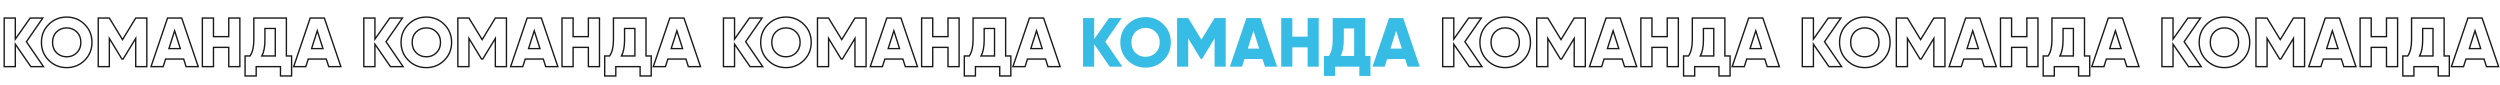 <?xml version="1.0" encoding="UTF-8"?> <svg xmlns="http://www.w3.org/2000/svg" width="3601" height="123" viewBox="0 0 3601 123" fill="none"> <path d="M2134.64 96V97H2136.54L2135.47 95.435L2134.64 96ZM2116.44 96L2115.62 96.569L2115.92 97H2116.44V96ZM2094.04 63.6L2094.86 63.031L2093.04 60.395V63.6H2094.04ZM2094.04 96V97H2095.04V96H2094.04ZM2078.04 96H2077.04V97H2078.04V96ZM2078.04 26V25H2077.04V26H2078.04ZM2094.04 26H2095.04V25H2094.04V26ZM2094.04 56.4H2093.04V59.558L2094.86 56.976L2094.04 56.4ZM2115.44 26V25H2114.92L2114.62 25.424L2115.44 26ZM2133.64 26L2134.46 26.569L2135.55 25H2133.64V26ZM2110.04 60.1L2109.22 59.531L2108.83 60.097L2109.22 60.665L2110.04 60.1ZM2134.64 95H2116.44V97H2134.64V95ZM2117.26 95.431L2094.86 63.031L2093.22 64.169L2115.62 96.569L2117.26 95.431ZM2093.04 63.6V96H2095.04V63.6H2093.04ZM2094.04 95H2078.04V97H2094.04V95ZM2079.04 96V26H2077.04V96H2079.04ZM2078.04 27H2094.04V25H2078.04V27ZM2093.04 26V56.4H2095.04V26H2093.04ZM2094.86 56.976L2116.26 26.576L2114.62 25.424L2093.22 55.824L2094.86 56.976ZM2115.44 27H2133.64V25H2115.44V27ZM2132.82 25.431L2109.22 59.531L2110.86 60.669L2134.46 26.569L2132.82 25.431ZM2109.22 60.665L2133.82 96.565L2135.47 95.435L2110.87 59.535L2109.22 60.665ZM2193.88 86.9L2193.18 86.189L2193.88 86.9ZM2142.28 86.9L2142.99 86.189L2142.28 86.9ZM2193.88 35.1L2193.18 35.81L2193.88 35.1ZM2153.48 76L2152.77 76.707L2152.78 76.713L2153.48 76ZM2182.58 76L2181.88 75.287L2181.87 75.293L2182.58 76ZM2182.58 46L2181.87 46.707L2181.88 46.713L2182.58 46ZM2153.48 46L2152.78 45.287L2152.77 45.293L2153.48 46ZM2193.18 86.189C2186.3 93 2177.96 96.4 2168.08 96.4V98.4C2178.47 98.4 2187.33 94.8 2194.59 87.61L2193.18 86.189ZM2168.08 96.4C2158.21 96.4 2149.86 93 2142.99 86.189L2141.58 87.61C2148.84 94.8 2157.69 98.4 2168.08 98.4V96.4ZM2142.99 86.189C2136.12 79.384 2132.68 71.009 2132.68 61H2130.68C2130.68 71.524 2134.31 80.416 2141.58 87.61L2142.99 86.189ZM2132.68 61C2132.68 50.991 2136.12 42.616 2142.99 35.81L2141.58 34.389C2134.31 41.584 2130.68 50.476 2130.68 61H2132.68ZM2142.99 35.81C2149.86 29 2158.21 25.6 2168.08 25.6V23.6C2157.69 23.6 2148.84 27.2 2141.58 34.389L2142.99 35.81ZM2168.08 25.6C2177.96 25.6 2186.3 29 2193.18 35.81L2194.59 34.389C2187.33 27.2 2178.47 23.6 2168.08 23.6V25.6ZM2193.18 35.81C2200.05 42.616 2203.48 50.991 2203.48 61H2205.48C2205.48 50.476 2201.85 41.584 2194.59 34.389L2193.18 35.81ZM2203.48 61C2203.48 71.009 2200.05 79.384 2193.18 86.189L2194.59 87.61C2201.85 80.416 2205.48 71.524 2205.48 61H2203.48ZM2152.78 76.713C2156.91 80.774 2162.03 82.8 2168.08 82.8V80.8C2162.53 80.8 2157.92 78.959 2154.18 75.287L2152.78 76.713ZM2168.08 82.8C2174.13 82.8 2179.22 80.774 2183.29 76.707L2181.87 75.293C2178.21 78.96 2173.63 80.8 2168.08 80.8V82.8ZM2183.28 76.713C2187.43 72.636 2189.48 67.368 2189.48 61H2187.48C2187.48 66.898 2185.6 71.63 2181.88 75.287L2183.28 76.713ZM2189.48 61C2189.48 54.632 2187.43 49.364 2183.28 45.287L2181.88 46.713C2185.6 50.37 2187.48 55.102 2187.48 61H2189.48ZM2183.29 45.293C2179.22 41.226 2174.13 39.2 2168.08 39.2V41.2C2173.63 41.2 2178.21 43.04 2181.87 46.707L2183.29 45.293ZM2168.08 39.2C2162.03 39.2 2156.91 41.226 2152.78 45.287L2154.18 46.713C2157.92 43.041 2162.53 41.2 2168.08 41.2V39.2ZM2152.77 45.293C2148.7 49.371 2146.68 54.637 2146.68 61H2148.68C2148.68 55.097 2150.53 50.363 2154.19 46.707L2152.77 45.293ZM2146.68 61C2146.68 67.363 2148.7 72.629 2152.77 76.707L2154.19 75.293C2150.53 71.637 2148.68 66.903 2148.68 61H2146.68ZM2283.49 26H2284.49V25H2283.49V26ZM2283.49 96V97H2284.49V96H2283.49ZM2267.49 96H2266.49V97H2267.49V96ZM2267.49 55.3H2268.49V51.737L2266.64 54.78L2267.49 55.3ZM2249.39 85V86H2249.95L2250.24 85.52L2249.39 85ZM2247.59 85L2246.74 85.52L2247.03 86H2247.59V85ZM2229.49 55.3L2230.34 54.78L2228.49 51.737V55.3H2229.49ZM2229.49 96V97H2230.49V96H2229.49ZM2213.49 96H2212.49V97H2213.49V96ZM2213.49 26V25H2212.49V26H2213.49ZM2229.49 26L2230.34 25.479L2230.05 25H2229.49V26ZM2248.49 57.1L2247.64 57.621L2248.49 59.018L2249.34 57.621L2248.49 57.1ZM2267.49 26V25H2266.93L2266.64 25.479L2267.49 26ZM2282.49 26V96H2284.49V26H2282.49ZM2283.49 95H2267.49V97H2283.49V95ZM2268.49 96V55.3H2266.49V96H2268.49ZM2266.64 54.78L2248.54 84.48L2250.24 85.52L2268.34 55.82L2266.64 54.78ZM2249.39 84H2247.59V86H2249.39V84ZM2248.44 84.48L2230.34 54.78L2228.64 55.82L2246.74 85.52L2248.44 84.48ZM2228.49 55.3V96H2230.49V55.3H2228.49ZM2229.49 95H2213.49V97H2229.49V95ZM2214.49 96V26H2212.49V96H2214.49ZM2213.49 27H2229.49V25H2213.49V27ZM2228.64 26.521L2247.64 57.621L2249.34 56.579L2230.34 25.479L2228.64 26.521ZM2249.34 57.621L2268.34 26.521L2266.64 25.479L2247.64 56.579L2249.34 57.621ZM2267.49 27H2283.49V25H2267.49V27ZM2340.02 96L2339.07 96.303L2339.29 97H2340.02V96ZM2336.52 85L2337.47 84.697L2337.25 84H2336.52V85ZM2310.52 85V84H2309.79L2309.57 84.697L2310.52 85ZM2307.02 96V97H2307.75L2307.97 96.303L2307.02 96ZM2289.52 96L2288.57 95.678L2288.13 97H2289.52V96ZM2313.32 26V25H2312.61L2312.37 25.678L2313.32 26ZM2333.72 26L2334.67 25.678L2334.44 25H2333.72V26ZM2357.52 96V97H2358.92L2358.47 95.678L2357.52 96ZM2315.32 70L2314.37 69.696L2313.95 71H2315.32V70ZM2331.72 70V71H2333.09L2332.67 69.696L2331.72 70ZM2323.52 44.3L2324.47 43.996L2323.52 41.01L2322.57 43.996L2323.52 44.3ZM2340.97 95.697L2337.47 84.697L2335.57 85.303L2339.07 96.303L2340.97 95.697ZM2336.52 84H2310.52V86H2336.52V84ZM2309.57 84.697L2306.07 95.697L2307.97 96.303L2311.47 85.303L2309.57 84.697ZM2307.02 95H2289.52V97H2307.02V95ZM2290.47 96.322L2314.27 26.322L2312.37 25.678L2288.57 95.678L2290.47 96.322ZM2313.32 27H2333.72V25H2313.32V27ZM2332.77 26.322L2356.57 96.322L2358.47 95.678L2334.67 25.678L2332.77 26.322ZM2357.52 95H2340.02V97H2357.52V95ZM2315.32 71H2331.72V69H2315.32V71ZM2332.67 69.696L2324.47 43.996L2322.57 44.604L2330.77 70.304L2332.67 69.696ZM2322.57 43.996L2314.37 69.696L2316.27 70.304L2324.47 44.604L2322.57 43.996ZM2401.49 26V25H2400.49V26H2401.49ZM2417.49 26H2418.49V25H2417.49V26ZM2417.49 96V97H2418.49V96H2417.49ZM2401.49 96H2400.49V97H2401.49V96ZM2401.49 68.2H2402.49V67.2H2401.49V68.2ZM2379.49 68.2V67.2H2378.49V68.2H2379.49ZM2379.49 96V97H2380.49V96H2379.49ZM2363.49 96H2362.49V97H2363.49V96ZM2363.49 26V25H2362.49V26H2363.49ZM2379.49 26H2380.49V25H2379.49V26ZM2379.49 52.8H2378.49V53.8H2379.49V52.8ZM2401.49 52.8V53.8H2402.49V52.8H2401.49ZM2401.49 27H2417.49V25H2401.49V27ZM2416.49 26V96H2418.49V26H2416.49ZM2417.49 95H2401.49V97H2417.49V95ZM2402.49 96V68.2H2400.49V96H2402.49ZM2401.49 67.2H2379.49V69.2H2401.49V67.2ZM2378.49 68.2V96H2380.49V68.2H2378.49ZM2379.49 95H2363.49V97H2379.49V95ZM2364.49 96V26H2362.49V96H2364.49ZM2363.49 27H2379.49V25H2363.49V27ZM2378.49 26V52.8H2380.49V26H2378.49ZM2379.49 53.8H2401.49V51.8H2379.49V53.8ZM2402.49 52.8V26H2400.49V52.8H2402.49ZM2484.51 80.6H2483.51V81.6H2484.51V80.6ZM2492.01 80.6H2493.01V79.6H2492.01V80.6ZM2492.01 109.4V110.4H2493.01V109.4H2492.01ZM2476.01 109.4H2475.01V110.4H2476.01V109.4ZM2476.01 96H2477.01V95H2476.01V96ZM2441.01 96V95H2440.01V96H2441.01ZM2441.01 109.4V110.4H2442.01V109.4H2441.01ZM2425.01 109.4H2424.01V110.4H2425.01V109.4ZM2425.01 80.6V79.6H2424.01V80.6H2425.01ZM2432.11 80.6V81.6H2432.63L2432.93 81.171L2432.11 80.6ZM2437.61 26V25H2436.61V26H2437.61ZM2484.51 26H2485.51V25H2484.51V26ZM2449.11 80.6L2448.23 80.114L2447.41 81.6H2449.11V80.6ZM2468.51 80.6V81.6H2469.51V80.6H2468.51ZM2468.51 41H2469.51V40H2468.51V41ZM2453.61 41V40H2452.61V41H2453.61ZM2484.51 81.6H2492.01V79.6H2484.51V81.6ZM2491.01 80.6V109.4H2493.01V80.6H2491.01ZM2492.01 108.4H2476.01V110.4H2492.01V108.4ZM2477.01 109.4V96H2475.01V109.4H2477.01ZM2476.01 95H2441.01V97H2476.01V95ZM2440.01 96V109.4H2442.01V96H2440.01ZM2441.01 108.4H2425.01V110.4H2441.01V108.4ZM2426.01 109.4V80.6H2424.01V109.4H2426.01ZM2425.01 81.6H2432.11V79.6H2425.01V81.6ZM2432.93 81.171C2436.76 75.665 2438.61 67.693 2438.61 57.4H2436.61C2436.61 67.507 2434.78 75.002 2431.29 80.029L2432.93 81.171ZM2438.61 57.4V26H2436.61V57.4H2438.61ZM2437.61 27H2484.51V25H2437.61V27ZM2483.51 26V80.6H2485.51V26H2483.51ZM2449.11 81.6H2468.51V79.6H2449.11V81.6ZM2469.51 80.6V41H2467.51V80.6H2469.51ZM2468.51 40H2453.61V42H2468.51V40ZM2452.61 41V57.6H2454.61V41H2452.61ZM2452.61 57.6C2452.61 67.456 2451.11 74.927 2448.23 80.114L2449.98 81.086C2453.1 75.473 2454.61 67.611 2454.61 57.6H2452.61ZM2545.49 96L2544.54 96.303L2544.76 97H2545.49V96ZM2541.99 85L2542.94 84.697L2542.72 84H2541.99V85ZM2515.99 85V84H2515.26L2515.04 84.697L2515.99 85ZM2512.49 96V97H2513.22L2513.44 96.303L2512.49 96ZM2494.99 96L2494.04 95.678L2493.59 97H2494.99V96ZM2518.79 26V25H2518.07L2517.84 25.678L2518.79 26ZM2539.19 26L2540.14 25.678L2539.91 25H2539.19V26ZM2562.99 96V97H2564.39L2563.94 95.678L2562.99 96ZM2520.79 70L2519.84 69.696L2519.42 71H2520.79V70ZM2537.19 70V71H2538.56L2538.14 69.696L2537.19 70ZM2528.99 44.3L2529.94 43.996L2528.99 41.01L2528.04 43.996L2528.99 44.3ZM2546.44 95.697L2542.94 84.697L2541.04 85.303L2544.54 96.303L2546.44 95.697ZM2541.99 84H2515.99V86H2541.99V84ZM2515.04 84.697L2511.54 95.697L2513.44 96.303L2516.94 85.303L2515.04 84.697ZM2512.49 95H2494.99V97H2512.49V95ZM2495.94 96.322L2519.74 26.322L2517.84 25.678L2494.04 95.678L2495.94 96.322ZM2518.79 27H2539.19V25H2518.79V27ZM2538.24 26.322L2562.04 96.322L2563.94 95.678L2540.14 25.678L2538.24 26.322ZM2562.99 95H2545.49V97H2562.99V95ZM2520.79 71H2537.19V69H2520.79V71ZM2538.14 69.696L2529.94 43.996L2528.04 44.604L2536.24 70.304L2538.14 69.696ZM2528.04 43.996L2519.84 69.696L2521.74 70.304L2529.94 44.604L2528.04 43.996Z" fill="#191919"></path> <path d="M2652.64 96V97H2654.54L2653.47 95.435L2652.64 96ZM2634.44 96L2633.62 96.569L2633.92 97H2634.44V96ZM2612.04 63.6L2612.86 63.031L2611.04 60.395V63.6H2612.04ZM2612.04 96V97H2613.04V96H2612.04ZM2596.04 96H2595.04V97H2596.04V96ZM2596.04 26V25H2595.04V26H2596.04ZM2612.04 26H2613.04V25H2612.04V26ZM2612.04 56.4H2611.04V59.558L2612.86 56.976L2612.04 56.4ZM2633.44 26V25H2632.92L2632.62 25.424L2633.44 26ZM2651.64 26L2652.46 26.569L2653.55 25H2651.64V26ZM2628.04 60.1L2627.22 59.531L2626.83 60.097L2627.22 60.665L2628.04 60.1ZM2652.64 95H2634.44V97H2652.64V95ZM2635.26 95.431L2612.86 63.031L2611.22 64.169L2633.62 96.569L2635.26 95.431ZM2611.04 63.6V96H2613.04V63.6H2611.04ZM2612.04 95H2596.04V97H2612.04V95ZM2597.04 96V26H2595.04V96H2597.04ZM2596.04 27H2612.04V25H2596.04V27ZM2611.04 26V56.4H2613.04V26H2611.04ZM2612.86 56.976L2634.26 26.576L2632.62 25.424L2611.22 55.824L2612.86 56.976ZM2633.44 27H2651.64V25H2633.44V27ZM2650.82 25.431L2627.22 59.531L2628.86 60.669L2652.46 26.569L2650.82 25.431ZM2627.22 60.665L2651.82 96.565L2653.47 95.435L2628.87 59.535L2627.22 60.665ZM2711.88 86.9L2711.18 86.189L2711.88 86.9ZM2660.28 86.9L2660.99 86.189L2660.28 86.9ZM2711.88 35.1L2711.18 35.81L2711.88 35.1ZM2671.48 76L2670.77 76.707L2670.78 76.713L2671.48 76ZM2700.58 76L2699.88 75.287L2699.87 75.293L2700.58 76ZM2700.58 46L2699.87 46.707L2699.88 46.713L2700.58 46ZM2671.48 46L2670.78 45.287L2670.77 45.293L2671.48 46ZM2711.18 86.189C2704.3 93 2695.96 96.4 2686.08 96.4V98.4C2696.47 98.4 2705.33 94.8 2712.59 87.61L2711.18 86.189ZM2686.08 96.4C2676.21 96.4 2667.86 93 2660.99 86.189L2659.58 87.61C2666.84 94.8 2675.69 98.4 2686.08 98.4V96.4ZM2660.99 86.189C2654.12 79.384 2650.68 71.009 2650.68 61H2648.68C2648.68 71.524 2652.31 80.416 2659.58 87.61L2660.99 86.189ZM2650.68 61C2650.68 50.991 2654.12 42.616 2660.99 35.81L2659.58 34.389C2652.31 41.584 2648.68 50.476 2648.68 61H2650.68ZM2660.99 35.81C2667.86 29 2676.21 25.6 2686.08 25.6V23.6C2675.69 23.6 2666.84 27.2 2659.58 34.389L2660.99 35.81ZM2686.08 25.6C2695.96 25.6 2704.3 29 2711.18 35.81L2712.59 34.389C2705.33 27.2 2696.47 23.6 2686.08 23.6V25.6ZM2711.18 35.81C2718.05 42.616 2721.48 50.991 2721.48 61H2723.48C2723.48 50.476 2719.85 41.584 2712.59 34.389L2711.18 35.81ZM2721.48 61C2721.48 71.009 2718.05 79.384 2711.18 86.189L2712.59 87.61C2719.85 80.416 2723.48 71.524 2723.48 61H2721.48ZM2670.78 76.713C2674.91 80.774 2680.03 82.8 2686.08 82.8V80.8C2680.53 80.8 2675.92 78.959 2672.18 75.287L2670.78 76.713ZM2686.08 82.8C2692.13 82.8 2697.22 80.774 2701.29 76.707L2699.87 75.293C2696.21 78.96 2691.63 80.8 2686.08 80.8V82.8ZM2701.28 76.713C2705.43 72.636 2707.48 67.368 2707.48 61H2705.48C2705.48 66.898 2703.6 71.63 2699.88 75.287L2701.28 76.713ZM2707.48 61C2707.48 54.632 2705.43 49.364 2701.28 45.287L2699.88 46.713C2703.6 50.37 2705.48 55.102 2705.48 61H2707.48ZM2701.29 45.293C2697.22 41.226 2692.13 39.2 2686.08 39.2V41.2C2691.63 41.2 2696.21 43.04 2699.87 46.707L2701.29 45.293ZM2686.08 39.2C2680.03 39.2 2674.91 41.226 2670.78 45.287L2672.18 46.713C2675.92 43.041 2680.53 41.2 2686.08 41.2V39.2ZM2670.77 45.293C2666.7 49.371 2664.68 54.637 2664.68 61H2666.68C2666.68 55.097 2668.53 50.363 2672.19 46.707L2670.77 45.293ZM2664.68 61C2664.68 67.363 2666.7 72.629 2670.77 76.707L2672.19 75.293C2668.53 71.637 2666.68 66.903 2666.68 61H2664.68ZM2801.49 26H2802.49V25H2801.49V26ZM2801.49 96V97H2802.49V96H2801.49ZM2785.49 96H2784.49V97H2785.49V96ZM2785.49 55.3H2786.49V51.737L2784.64 54.78L2785.49 55.3ZM2767.39 85V86H2767.95L2768.24 85.52L2767.39 85ZM2765.59 85L2764.74 85.52L2765.03 86H2765.59V85ZM2747.49 55.3L2748.34 54.78L2746.49 51.737V55.3H2747.49ZM2747.49 96V97H2748.49V96H2747.49ZM2731.49 96H2730.49V97H2731.49V96ZM2731.49 26V25H2730.49V26H2731.49ZM2747.49 26L2748.34 25.479L2748.05 25H2747.49V26ZM2766.49 57.1L2765.64 57.621L2766.49 59.018L2767.34 57.621L2766.49 57.1ZM2785.49 26V25H2784.93L2784.64 25.479L2785.49 26ZM2800.49 26V96H2802.49V26H2800.49ZM2801.49 95H2785.49V97H2801.49V95ZM2786.49 96V55.3H2784.49V96H2786.49ZM2784.64 54.78L2766.54 84.48L2768.24 85.52L2786.34 55.82L2784.64 54.78ZM2767.39 84H2765.59V86H2767.39V84ZM2766.44 84.48L2748.34 54.78L2746.64 55.82L2764.74 85.52L2766.44 84.48ZM2746.49 55.3V96H2748.49V55.3H2746.49ZM2747.49 95H2731.49V97H2747.49V95ZM2732.49 96V26H2730.49V96H2732.49ZM2731.49 27H2747.49V25H2731.49V27ZM2746.64 26.521L2765.64 57.621L2767.34 56.579L2748.34 25.479L2746.64 26.521ZM2767.34 57.621L2786.34 26.521L2784.64 25.479L2765.64 56.579L2767.34 57.621ZM2785.49 27H2801.49V25H2785.49V27ZM2858.02 96L2857.07 96.303L2857.29 97H2858.02V96ZM2854.52 85L2855.47 84.697L2855.25 84H2854.52V85ZM2828.52 85V84H2827.79L2827.57 84.697L2828.52 85ZM2825.02 96V97H2825.75L2825.97 96.303L2825.02 96ZM2807.52 96L2806.57 95.678L2806.13 97H2807.52V96ZM2831.32 26V25H2830.61L2830.37 25.678L2831.32 26ZM2851.72 26L2852.67 25.678L2852.44 25H2851.72V26ZM2875.52 96V97H2876.92L2876.47 95.678L2875.52 96ZM2833.32 70L2832.37 69.696L2831.95 71H2833.32V70ZM2849.72 70V71H2851.09L2850.67 69.696L2849.72 70ZM2841.52 44.3L2842.47 43.996L2841.52 41.01L2840.57 43.996L2841.52 44.3ZM2858.97 95.697L2855.47 84.697L2853.57 85.303L2857.07 96.303L2858.97 95.697ZM2854.52 84H2828.52V86H2854.52V84ZM2827.57 84.697L2824.07 95.697L2825.97 96.303L2829.47 85.303L2827.57 84.697ZM2825.02 95H2807.52V97H2825.02V95ZM2808.47 96.322L2832.27 26.322L2830.37 25.678L2806.57 95.678L2808.47 96.322ZM2831.32 27H2851.72V25H2831.32V27ZM2850.77 26.322L2874.57 96.322L2876.47 95.678L2852.67 25.678L2850.77 26.322ZM2875.52 95H2858.02V97H2875.52V95ZM2833.32 71H2849.72V69H2833.32V71ZM2850.67 69.696L2842.47 43.996L2840.57 44.604L2848.77 70.304L2850.67 69.696ZM2840.57 43.996L2832.37 69.696L2834.27 70.304L2842.47 44.604L2840.57 43.996ZM2919.49 26V25H2918.49V26H2919.49ZM2935.49 26H2936.49V25H2935.49V26ZM2935.49 96V97H2936.49V96H2935.49ZM2919.49 96H2918.49V97H2919.49V96ZM2919.49 68.2H2920.49V67.2H2919.49V68.2ZM2897.49 68.2V67.2H2896.49V68.2H2897.49ZM2897.49 96V97H2898.49V96H2897.49ZM2881.49 96H2880.49V97H2881.49V96ZM2881.49 26V25H2880.49V26H2881.49ZM2897.49 26H2898.49V25H2897.49V26ZM2897.49 52.8H2896.49V53.8H2897.49V52.8ZM2919.49 52.8V53.8H2920.49V52.8H2919.49ZM2919.49 27H2935.49V25H2919.49V27ZM2934.49 26V96H2936.49V26H2934.49ZM2935.49 95H2919.49V97H2935.49V95ZM2920.49 96V68.2H2918.49V96H2920.49ZM2919.49 67.2H2897.49V69.2H2919.49V67.2ZM2896.49 68.2V96H2898.49V68.2H2896.49ZM2897.49 95H2881.49V97H2897.49V95ZM2882.49 96V26H2880.49V96H2882.49ZM2881.49 27H2897.49V25H2881.49V27ZM2896.49 26V52.8H2898.49V26H2896.49ZM2897.49 53.8H2919.49V51.8H2897.49V53.8ZM2920.49 52.8V26H2918.49V52.8H2920.49ZM3002.51 80.6H3001.51V81.6H3002.51V80.6ZM3010.01 80.6H3011.01V79.6H3010.01V80.6ZM3010.01 109.4V110.4H3011.01V109.4H3010.01ZM2994.01 109.4H2993.01V110.4H2994.01V109.4ZM2994.01 96H2995.01V95H2994.01V96ZM2959.01 96V95H2958.01V96H2959.01ZM2959.01 109.4V110.4H2960.01V109.4H2959.01ZM2943.01 109.4H2942.01V110.4H2943.01V109.4ZM2943.01 80.6V79.6H2942.01V80.6H2943.01ZM2950.11 80.6V81.6H2950.63L2950.93 81.171L2950.11 80.6ZM2955.61 26V25H2954.61V26H2955.61ZM3002.51 26H3003.51V25H3002.51V26ZM2967.11 80.6L2966.23 80.114L2965.41 81.6H2967.11V80.6ZM2986.51 80.6V81.6H2987.51V80.6H2986.51ZM2986.51 41H2987.51V40H2986.51V41ZM2971.61 41V40H2970.61V41H2971.61ZM3002.51 81.6H3010.01V79.6H3002.51V81.6ZM3009.01 80.6V109.4H3011.01V80.6H3009.01ZM3010.01 108.4H2994.01V110.4H3010.01V108.4ZM2995.01 109.4V96H2993.01V109.4H2995.01ZM2994.01 95H2959.01V97H2994.01V95ZM2958.01 96V109.4H2960.01V96H2958.01ZM2959.01 108.4H2943.01V110.4H2959.01V108.4ZM2944.01 109.4V80.6H2942.01V109.4H2944.01ZM2943.01 81.6H2950.11V79.6H2943.01V81.6ZM2950.93 81.171C2954.76 75.665 2956.61 67.693 2956.61 57.4H2954.61C2954.61 67.507 2952.78 75.002 2949.29 80.029L2950.93 81.171ZM2956.61 57.4V26H2954.61V57.4H2956.61ZM2955.61 27H3002.51V25H2955.61V27ZM3001.51 26V80.6H3003.51V26H3001.51ZM2967.11 81.6H2986.51V79.6H2967.11V81.6ZM2987.51 80.6V41H2985.51V80.6H2987.51ZM2986.51 40H2971.61V42H2986.51V40ZM2970.61 41V57.6H2972.61V41H2970.61ZM2970.61 57.6C2970.61 67.456 2969.11 74.927 2966.23 80.114L2967.98 81.086C2971.1 75.473 2972.61 67.611 2972.61 57.6H2970.61ZM3063.49 96L3062.54 96.303L3062.76 97H3063.49V96ZM3059.99 85L3060.94 84.697L3060.72 84H3059.99V85ZM3033.99 85V84H3033.26L3033.04 84.697L3033.99 85ZM3030.49 96V97H3031.22L3031.44 96.303L3030.49 96ZM3012.99 96L3012.04 95.678L3011.59 97H3012.99V96ZM3036.79 26V25H3036.07L3035.84 25.678L3036.79 26ZM3057.19 26L3058.14 25.678L3057.91 25H3057.19V26ZM3080.99 96V97H3082.39L3081.94 95.678L3080.99 96ZM3038.79 70L3037.84 69.696L3037.42 71H3038.79V70ZM3055.19 70V71H3056.56L3056.14 69.696L3055.19 70ZM3046.99 44.3L3047.94 43.996L3046.99 41.01L3046.04 43.996L3046.99 44.3ZM3064.44 95.697L3060.94 84.697L3059.04 85.303L3062.54 96.303L3064.44 95.697ZM3059.99 84H3033.99V86H3059.99V84ZM3033.04 84.697L3029.54 95.697L3031.44 96.303L3034.94 85.303L3033.04 84.697ZM3030.49 95H3012.99V97H3030.49V95ZM3013.94 96.322L3037.74 26.322L3035.84 25.678L3012.04 95.678L3013.94 96.322ZM3036.79 27H3057.19V25H3036.79V27ZM3056.24 26.322L3080.04 96.322L3081.94 95.678L3058.14 25.678L3056.24 26.322ZM3080.99 95H3063.49V97H3080.99V95ZM3038.79 71H3055.19V69H3038.79V71ZM3056.14 69.696L3047.94 43.996L3046.04 44.604L3054.24 70.304L3056.14 69.696ZM3046.04 43.996L3037.84 69.696L3039.74 70.304L3047.94 44.604L3046.04 43.996Z" fill="#191919"></path> <path d="M3170.64 96V97H3172.54L3171.47 95.435L3170.64 96ZM3152.44 96L3151.62 96.569L3151.92 97H3152.44V96ZM3130.04 63.6L3130.86 63.031L3129.04 60.395V63.6H3130.04ZM3130.04 96V97H3131.04V96H3130.04ZM3114.04 96H3113.04V97H3114.04V96ZM3114.04 26V25H3113.04V26H3114.04ZM3130.04 26H3131.04V25H3130.04V26ZM3130.04 56.4H3129.04V59.558L3130.86 56.976L3130.04 56.4ZM3151.44 26V25H3150.92L3150.62 25.424L3151.44 26ZM3169.64 26L3170.46 26.569L3171.55 25H3169.64V26ZM3146.04 60.1L3145.22 59.531L3144.83 60.097L3145.22 60.665L3146.04 60.1ZM3170.64 95H3152.44V97H3170.64V95ZM3153.26 95.431L3130.86 63.031L3129.22 64.169L3151.62 96.569L3153.26 95.431ZM3129.04 63.6V96H3131.04V63.6H3129.04ZM3130.04 95H3114.04V97H3130.04V95ZM3115.04 96V26H3113.04V96H3115.04ZM3114.04 27H3130.04V25H3114.04V27ZM3129.04 26V56.4H3131.04V26H3129.04ZM3130.86 56.976L3152.26 26.576L3150.62 25.424L3129.22 55.824L3130.86 56.976ZM3151.44 27H3169.64V25H3151.44V27ZM3168.82 25.431L3145.22 59.531L3146.86 60.669L3170.46 26.569L3168.82 25.431ZM3145.22 60.665L3169.82 96.565L3171.47 95.435L3146.87 59.535L3145.22 60.665ZM3229.88 86.9L3229.18 86.189L3229.88 86.9ZM3178.28 86.9L3178.99 86.189L3178.28 86.9ZM3229.88 35.1L3229.18 35.81L3229.88 35.1ZM3189.48 76L3188.77 76.707L3188.78 76.713L3189.48 76ZM3218.58 76L3217.88 75.287L3217.87 75.293L3218.58 76ZM3218.58 46L3217.87 46.707L3217.88 46.713L3218.58 46ZM3189.48 46L3188.78 45.287L3188.77 45.293L3189.48 46ZM3229.18 86.189C3222.3 93 3213.96 96.4 3204.08 96.4V98.4C3214.47 98.4 3223.33 94.8 3230.59 87.61L3229.18 86.189ZM3204.08 96.4C3194.21 96.4 3185.86 93 3178.99 86.189L3177.58 87.61C3184.84 94.8 3193.69 98.4 3204.08 98.4V96.4ZM3178.99 86.189C3172.12 79.384 3168.68 71.009 3168.68 61H3166.68C3166.68 71.524 3170.31 80.416 3177.58 87.61L3178.99 86.189ZM3168.68 61C3168.68 50.991 3172.12 42.616 3178.99 35.81L3177.58 34.389C3170.31 41.584 3166.68 50.476 3166.68 61H3168.68ZM3178.99 35.81C3185.86 29 3194.21 25.6 3204.08 25.6V23.6C3193.69 23.6 3184.84 27.2 3177.58 34.389L3178.99 35.81ZM3204.08 25.6C3213.96 25.6 3222.3 29 3229.18 35.81L3230.59 34.389C3223.33 27.2 3214.47 23.6 3204.08 23.6V25.6ZM3229.18 35.81C3236.05 42.616 3239.48 50.991 3239.48 61H3241.48C3241.48 50.476 3237.85 41.584 3230.59 34.389L3229.18 35.81ZM3239.48 61C3239.48 71.009 3236.05 79.384 3229.18 86.189L3230.59 87.61C3237.85 80.416 3241.48 71.524 3241.48 61H3239.48ZM3188.78 76.713C3192.91 80.774 3198.03 82.8 3204.08 82.8V80.8C3198.53 80.8 3193.92 78.959 3190.18 75.287L3188.78 76.713ZM3204.08 82.8C3210.13 82.8 3215.22 80.774 3219.29 76.707L3217.87 75.293C3214.21 78.96 3209.63 80.8 3204.08 80.8V82.8ZM3219.28 76.713C3223.43 72.636 3225.48 67.368 3225.48 61H3223.48C3223.48 66.898 3221.6 71.63 3217.88 75.287L3219.28 76.713ZM3225.48 61C3225.48 54.632 3223.43 49.364 3219.28 45.287L3217.88 46.713C3221.6 50.37 3223.48 55.102 3223.48 61H3225.48ZM3219.29 45.293C3215.22 41.226 3210.13 39.2 3204.08 39.2V41.2C3209.63 41.2 3214.21 43.04 3217.87 46.707L3219.29 45.293ZM3204.08 39.2C3198.03 39.2 3192.91 41.226 3188.78 45.287L3190.18 46.713C3193.92 43.041 3198.53 41.2 3204.08 41.2V39.2ZM3188.77 45.293C3184.7 49.371 3182.68 54.637 3182.68 61H3184.68C3184.68 55.097 3186.53 50.363 3190.19 46.707L3188.77 45.293ZM3182.68 61C3182.68 67.363 3184.7 72.629 3188.77 76.707L3190.19 75.293C3186.53 71.637 3184.68 66.903 3184.68 61H3182.68ZM3319.49 26H3320.49V25H3319.49V26ZM3319.49 96V97H3320.49V96H3319.49ZM3303.49 96H3302.49V97H3303.49V96ZM3303.49 55.3H3304.49V51.737L3302.64 54.78L3303.49 55.3ZM3285.39 85V86H3285.95L3286.24 85.52L3285.39 85ZM3283.59 85L3282.74 85.52L3283.03 86H3283.59V85ZM3265.49 55.3L3266.34 54.78L3264.49 51.737V55.3H3265.49ZM3265.49 96V97H3266.49V96H3265.49ZM3249.49 96H3248.49V97H3249.49V96ZM3249.49 26V25H3248.49V26H3249.49ZM3265.49 26L3266.34 25.479L3266.05 25H3265.49V26ZM3284.49 57.1L3283.64 57.621L3284.49 59.018L3285.34 57.621L3284.49 57.1ZM3303.49 26V25H3302.93L3302.64 25.479L3303.49 26ZM3318.49 26V96H3320.49V26H3318.49ZM3319.49 95H3303.49V97H3319.49V95ZM3304.49 96V55.3H3302.49V96H3304.49ZM3302.64 54.78L3284.54 84.48L3286.24 85.52L3304.34 55.82L3302.64 54.78ZM3285.39 84H3283.59V86H3285.39V84ZM3284.44 84.48L3266.34 54.78L3264.64 55.82L3282.74 85.52L3284.44 84.48ZM3264.49 55.3V96H3266.49V55.3H3264.49ZM3265.49 95H3249.49V97H3265.49V95ZM3250.49 96V26H3248.49V96H3250.49ZM3249.49 27H3265.49V25H3249.49V27ZM3264.64 26.521L3283.64 57.621L3285.34 56.579L3266.34 25.479L3264.64 26.521ZM3285.34 57.621L3304.34 26.521L3302.64 25.479L3283.64 56.579L3285.34 57.621ZM3303.49 27H3319.49V25H3303.49V27ZM3376.02 96L3375.07 96.303L3375.29 97H3376.02V96ZM3372.52 85L3373.47 84.697L3373.25 84H3372.52V85ZM3346.52 85V84H3345.79L3345.57 84.697L3346.52 85ZM3343.02 96V97H3343.75L3343.97 96.303L3343.02 96ZM3325.52 96L3324.57 95.678L3324.13 97H3325.52V96ZM3349.32 26V25H3348.61L3348.37 25.678L3349.32 26ZM3369.72 26L3370.67 25.678L3370.44 25H3369.72V26ZM3393.52 96V97H3394.92L3394.47 95.678L3393.52 96ZM3351.32 70L3350.37 69.696L3349.95 71H3351.32V70ZM3367.72 70V71H3369.09L3368.67 69.696L3367.72 70ZM3359.52 44.3L3360.47 43.996L3359.52 41.01L3358.57 43.996L3359.52 44.3ZM3376.97 95.697L3373.47 84.697L3371.57 85.303L3375.07 96.303L3376.97 95.697ZM3372.52 84H3346.52V86H3372.52V84ZM3345.57 84.697L3342.07 95.697L3343.97 96.303L3347.47 85.303L3345.57 84.697ZM3343.02 95H3325.52V97H3343.02V95ZM3326.47 96.322L3350.27 26.322L3348.37 25.678L3324.57 95.678L3326.47 96.322ZM3349.32 27H3369.72V25H3349.32V27ZM3368.77 26.322L3392.57 96.322L3394.47 95.678L3370.67 25.678L3368.77 26.322ZM3393.52 95H3376.02V97H3393.52V95ZM3351.32 71H3367.72V69H3351.32V71ZM3368.67 69.696L3360.47 43.996L3358.57 44.604L3366.77 70.304L3368.67 69.696ZM3358.57 43.996L3350.37 69.696L3352.27 70.304L3360.47 44.604L3358.57 43.996ZM3437.49 26V25H3436.49V26H3437.49ZM3453.49 26H3454.49V25H3453.49V26ZM3453.49 96V97H3454.49V96H3453.49ZM3437.49 96H3436.49V97H3437.49V96ZM3437.49 68.2H3438.49V67.2H3437.49V68.2ZM3415.49 68.2V67.2H3414.49V68.2H3415.49ZM3415.49 96V97H3416.49V96H3415.49ZM3399.49 96H3398.49V97H3399.49V96ZM3399.49 26V25H3398.49V26H3399.49ZM3415.49 26H3416.49V25H3415.49V26ZM3415.49 52.8H3414.49V53.8H3415.49V52.8ZM3437.49 52.8V53.8H3438.49V52.8H3437.49ZM3437.49 27H3453.49V25H3437.49V27ZM3452.49 26V96H3454.49V26H3452.49ZM3453.49 95H3437.49V97H3453.49V95ZM3438.49 96V68.2H3436.49V96H3438.49ZM3437.49 67.2H3415.49V69.2H3437.49V67.2ZM3414.49 68.2V96H3416.49V68.2H3414.49ZM3415.49 95H3399.49V97H3415.49V95ZM3400.49 96V26H3398.49V96H3400.49ZM3399.49 27H3415.49V25H3399.49V27ZM3414.49 26V52.8H3416.49V26H3414.49ZM3415.49 53.8H3437.49V51.8H3415.49V53.8ZM3438.49 52.8V26H3436.49V52.8H3438.49ZM3520.51 80.6H3519.51V81.6H3520.51V80.6ZM3528.01 80.6H3529.01V79.6H3528.01V80.6ZM3528.01 109.4V110.4H3529.01V109.4H3528.01ZM3512.01 109.4H3511.01V110.4H3512.01V109.4ZM3512.01 96H3513.01V95H3512.01V96ZM3477.01 96V95H3476.01V96H3477.01ZM3477.01 109.4V110.4H3478.01V109.4H3477.01ZM3461.01 109.4H3460.01V110.4H3461.01V109.4ZM3461.01 80.6V79.6H3460.01V80.6H3461.01ZM3468.11 80.6V81.6H3468.63L3468.93 81.171L3468.11 80.6ZM3473.61 26V25H3472.61V26H3473.61ZM3520.51 26H3521.51V25H3520.51V26ZM3485.11 80.6L3484.23 80.114L3483.41 81.6H3485.11V80.6ZM3504.51 80.6V81.6H3505.51V80.6H3504.51ZM3504.51 41H3505.51V40H3504.51V41ZM3489.61 41V40H3488.61V41H3489.61ZM3520.51 81.6H3528.01V79.6H3520.51V81.6ZM3527.01 80.6V109.4H3529.01V80.6H3527.01ZM3528.01 108.4H3512.01V110.4H3528.01V108.4ZM3513.01 109.4V96H3511.01V109.4H3513.01ZM3512.01 95H3477.01V97H3512.01V95ZM3476.01 96V109.4H3478.01V96H3476.01ZM3477.01 108.4H3461.01V110.4H3477.01V108.4ZM3462.01 109.4V80.6H3460.01V109.4H3462.01ZM3461.01 81.6H3468.11V79.6H3461.01V81.6ZM3468.93 81.171C3472.76 75.665 3474.61 67.693 3474.61 57.4H3472.61C3472.61 67.507 3470.78 75.002 3467.29 80.029L3468.93 81.171ZM3474.61 57.4V26H3472.61V57.4H3474.61ZM3473.61 27H3520.51V25H3473.61V27ZM3519.51 26V80.6H3521.51V26H3519.51ZM3485.11 81.6H3504.51V79.6H3485.11V81.6ZM3505.51 80.6V41H3503.51V80.6H3505.51ZM3504.51 40H3489.61V42H3504.51V40ZM3488.61 41V57.6H3490.61V41H3488.61ZM3488.61 57.6C3488.61 67.456 3487.11 74.927 3484.23 80.114L3485.98 81.086C3489.1 75.473 3490.61 67.611 3490.61 57.6H3488.61ZM3581.49 96L3580.54 96.303L3580.76 97H3581.49V96ZM3577.99 85L3578.94 84.697L3578.72 84H3577.99V85ZM3551.99 85V84H3551.26L3551.04 84.697L3551.99 85ZM3548.49 96V97H3549.22L3549.44 96.303L3548.49 96ZM3530.99 96L3530.04 95.678L3529.59 97H3530.99V96ZM3554.79 26V25H3554.07L3553.84 25.678L3554.79 26ZM3575.19 26L3576.14 25.678L3575.91 25H3575.19V26ZM3598.99 96V97H3600.39L3599.94 95.678L3598.99 96ZM3556.79 70L3555.84 69.696L3555.42 71H3556.79V70ZM3573.19 70V71H3574.56L3574.14 69.696L3573.19 70ZM3564.99 44.3L3565.94 43.996L3564.99 41.01L3564.04 43.996L3564.99 44.3ZM3582.44 95.697L3578.94 84.697L3577.04 85.303L3580.54 96.303L3582.44 95.697ZM3577.99 84H3551.99V86H3577.99V84ZM3551.04 84.697L3547.54 95.697L3549.44 96.303L3552.94 85.303L3551.04 84.697ZM3548.49 95H3530.99V97H3548.49V95ZM3531.94 96.322L3555.74 26.322L3553.84 25.678L3530.04 95.678L3531.94 96.322ZM3554.79 27H3575.19V25H3554.79V27ZM3574.24 26.322L3598.04 96.322L3599.94 95.678L3576.14 25.678L3574.24 26.322ZM3598.99 95H3581.49V97H3598.99V95ZM3556.79 71H3573.19V69H3556.79V71ZM3574.14 69.696L3565.94 43.996L3564.04 44.604L3572.24 70.304L3574.14 69.696ZM3564.04 43.996L3555.84 69.696L3557.74 70.304L3565.94 44.604L3564.04 43.996Z" fill="#191919"></path> <path d="M1616.64 96H1598.44L1576.04 63.6V96H1560.04V26H1576.04V56.4L1597.44 26H1615.64L1592.04 60.1L1616.64 96ZM1675.88 86.9C1668.81 93.9 1660.21 97.4 1650.08 97.4C1639.95 97.4 1631.35 93.9 1624.28 86.9C1617.21 79.9 1613.68 71.267 1613.68 61C1613.68 50.733 1617.21 42.1 1624.28 35.1C1631.35 28.1 1639.95 24.6 1650.08 24.6C1660.21 24.6 1668.81 28.1 1675.88 35.1C1682.95 42.1 1686.48 50.733 1686.48 61C1686.48 71.267 1682.95 79.9 1675.88 86.9ZM1635.48 76C1639.41 79.867 1644.28 81.8 1650.08 81.8C1655.88 81.8 1660.71 79.867 1664.58 76C1668.51 72.133 1670.48 67.133 1670.48 61C1670.48 54.867 1668.51 49.867 1664.58 46C1660.71 42.133 1655.88 40.2 1650.08 40.2C1644.28 40.2 1639.41 42.133 1635.48 46C1631.61 49.867 1629.68 54.867 1629.68 61C1629.68 67.133 1631.61 72.133 1635.48 76ZM1765.49 26V96H1749.49V55.3L1731.39 85H1729.59L1711.49 55.3V96H1695.49V26H1711.49L1730.49 57.1L1749.49 26H1765.49ZM1822.02 96L1818.52 85H1792.52L1789.02 96H1771.52L1795.32 26H1815.72L1839.52 96H1822.02ZM1797.32 70H1813.72L1805.52 44.3L1797.32 70ZM1883.49 26H1899.49V96H1883.49V68.2H1861.49V96H1845.49V26H1861.49V52.8H1883.49V26ZM1966.51 80.6H1974.01V109.4H1958.01V96H1923.01V109.4H1907.01V80.6H1914.11C1917.77 75.333 1919.61 67.6 1919.61 57.4V26H1966.51V80.6ZM1931.11 80.6H1950.51V41H1935.61V57.6C1935.61 67.533 1934.11 75.2 1931.11 80.6ZM2027.49 96L2023.99 85H1997.99L1994.49 96H1976.99L2000.79 26H2021.19L2044.99 96H2027.49ZM2002.79 70H2019.19L2010.99 44.3L2002.79 70Z" fill="#37BCE5"></path> <path d="M1098.64 96V97H1100.54L1099.47 95.435L1098.64 96ZM1080.44 96L1079.62 96.569L1079.92 97H1080.44V96ZM1058.04 63.6L1058.86 63.031L1057.04 60.395V63.6H1058.04ZM1058.04 96V97H1059.04V96H1058.04ZM1042.04 96H1041.04V97H1042.04V96ZM1042.04 26V25H1041.04V26H1042.04ZM1058.04 26H1059.04V25H1058.04V26ZM1058.04 56.4H1057.04V59.558L1058.86 56.976L1058.04 56.4ZM1079.44 26V25H1078.92L1078.62 25.424L1079.44 26ZM1097.64 26L1098.46 26.569L1099.55 25H1097.64V26ZM1074.04 60.1L1073.22 59.531L1072.83 60.097L1073.22 60.665L1074.04 60.1ZM1098.64 95H1080.44V97H1098.64V95ZM1081.26 95.431L1058.86 63.031L1057.22 64.169L1079.62 96.569L1081.26 95.431ZM1057.04 63.6V96H1059.04V63.6H1057.04ZM1058.04 95H1042.04V97H1058.04V95ZM1043.04 96V26H1041.04V96H1043.04ZM1042.04 27H1058.04V25H1042.04V27ZM1057.04 26V56.4H1059.04V26H1057.04ZM1058.86 56.976L1080.26 26.576L1078.62 25.424L1057.22 55.824L1058.86 56.976ZM1079.44 27H1097.64V25H1079.44V27ZM1096.82 25.431L1073.22 59.531L1074.86 60.669L1098.46 26.569L1096.82 25.431ZM1073.22 60.665L1097.82 96.565L1099.47 95.435L1074.87 59.535L1073.22 60.665ZM1157.88 86.9L1157.18 86.189L1157.88 86.9ZM1106.28 86.9L1106.99 86.189L1106.28 86.9ZM1157.88 35.1L1157.18 35.81L1157.88 35.1ZM1117.48 76L1116.77 76.707L1116.78 76.713L1117.48 76ZM1146.58 76L1145.88 75.287L1145.87 75.293L1146.58 76ZM1146.58 46L1145.87 46.707L1145.88 46.713L1146.58 46ZM1117.48 46L1116.78 45.287L1116.77 45.293L1117.48 46ZM1157.18 86.189C1150.3 93 1141.96 96.4 1132.08 96.4V98.4C1142.47 98.4 1151.33 94.8 1158.59 87.61L1157.18 86.189ZM1132.08 96.4C1122.21 96.4 1113.86 93 1106.99 86.189L1105.58 87.61C1112.84 94.8 1121.69 98.4 1132.08 98.4V96.4ZM1106.99 86.189C1100.12 79.384 1096.68 71.009 1096.68 61H1094.68C1094.68 71.524 1098.31 80.416 1105.58 87.61L1106.99 86.189ZM1096.68 61C1096.68 50.991 1100.12 42.616 1106.99 35.81L1105.58 34.389C1098.31 41.584 1094.68 50.476 1094.68 61H1096.68ZM1106.99 35.81C1113.86 29 1122.21 25.6 1132.08 25.6V23.6C1121.69 23.6 1112.84 27.2 1105.58 34.389L1106.99 35.81ZM1132.08 25.6C1141.96 25.6 1150.3 29 1157.18 35.81L1158.59 34.389C1151.33 27.2 1142.47 23.6 1132.08 23.6V25.6ZM1157.18 35.81C1164.05 42.616 1167.48 50.991 1167.48 61H1169.48C1169.48 50.476 1165.85 41.584 1158.59 34.389L1157.18 35.81ZM1167.48 61C1167.48 71.009 1164.05 79.384 1157.18 86.189L1158.59 87.61C1165.85 80.416 1169.48 71.524 1169.48 61H1167.48ZM1116.78 76.713C1120.91 80.774 1126.03 82.8 1132.08 82.8V80.8C1126.53 80.8 1121.92 78.959 1118.18 75.287L1116.78 76.713ZM1132.08 82.8C1138.13 82.8 1143.22 80.774 1147.29 76.707L1145.87 75.293C1142.21 78.96 1137.63 80.8 1132.08 80.8V82.8ZM1147.28 76.713C1151.43 72.636 1153.48 67.368 1153.48 61H1151.48C1151.48 66.898 1149.6 71.63 1145.88 75.287L1147.28 76.713ZM1153.48 61C1153.48 54.632 1151.43 49.364 1147.28 45.287L1145.88 46.713C1149.6 50.37 1151.48 55.102 1151.48 61H1153.48ZM1147.29 45.293C1143.22 41.226 1138.13 39.2 1132.08 39.2V41.2C1137.63 41.2 1142.21 43.04 1145.87 46.707L1147.29 45.293ZM1132.08 39.2C1126.03 39.2 1120.91 41.226 1116.78 45.287L1118.18 46.713C1121.92 43.041 1126.53 41.2 1132.08 41.2V39.2ZM1116.77 45.293C1112.7 49.371 1110.68 54.637 1110.68 61H1112.68C1112.68 55.097 1114.53 50.363 1118.19 46.707L1116.77 45.293ZM1110.68 61C1110.68 67.363 1112.7 72.629 1116.77 76.707L1118.19 75.293C1114.53 71.637 1112.68 66.903 1112.68 61H1110.68ZM1247.49 26H1248.49V25H1247.49V26ZM1247.49 96V97H1248.49V96H1247.49ZM1231.49 96H1230.49V97H1231.49V96ZM1231.49 55.3H1232.49V51.737L1230.64 54.78L1231.49 55.3ZM1213.39 85V86H1213.95L1214.24 85.52L1213.39 85ZM1211.59 85L1210.74 85.52L1211.03 86H1211.59V85ZM1193.49 55.3L1194.34 54.78L1192.49 51.737V55.3H1193.49ZM1193.49 96V97H1194.49V96H1193.49ZM1177.49 96H1176.49V97H1177.49V96ZM1177.49 26V25H1176.49V26H1177.49ZM1193.49 26L1194.34 25.479L1194.05 25H1193.49V26ZM1212.49 57.1L1211.64 57.621L1212.49 59.018L1213.34 57.621L1212.49 57.1ZM1231.49 26V25H1230.93L1230.64 25.479L1231.49 26ZM1246.49 26V96H1248.49V26H1246.49ZM1247.49 95H1231.49V97H1247.49V95ZM1232.49 96V55.3H1230.49V96H1232.49ZM1230.64 54.78L1212.54 84.48L1214.24 85.52L1232.34 55.82L1230.64 54.78ZM1213.39 84H1211.59V86H1213.39V84ZM1212.44 84.48L1194.34 54.78L1192.64 55.82L1210.74 85.52L1212.44 84.48ZM1192.49 55.3V96H1194.49V55.3H1192.49ZM1193.49 95H1177.49V97H1193.49V95ZM1178.49 96V26H1176.49V96H1178.49ZM1177.49 27H1193.49V25H1177.49V27ZM1192.64 26.521L1211.64 57.621L1213.34 56.579L1194.34 25.479L1192.64 26.521ZM1213.34 57.621L1232.34 26.521L1230.64 25.479L1211.64 56.579L1213.34 57.621ZM1231.49 27H1247.49V25H1231.49V27ZM1304.02 96L1303.07 96.303L1303.29 97H1304.02V96ZM1300.52 85L1301.47 84.697L1301.25 84H1300.52V85ZM1274.52 85V84H1273.79L1273.57 84.697L1274.52 85ZM1271.02 96V97H1271.75L1271.97 96.303L1271.02 96ZM1253.52 96L1252.57 95.678L1252.13 97H1253.52V96ZM1277.32 26V25H1276.61L1276.37 25.678L1277.32 26ZM1297.72 26L1298.67 25.678L1298.44 25H1297.72V26ZM1321.52 96V97H1322.92L1322.47 95.678L1321.52 96ZM1279.32 70L1278.37 69.696L1277.95 71H1279.32V70ZM1295.72 70V71H1297.09L1296.67 69.696L1295.72 70ZM1287.52 44.3L1288.47 43.996L1287.52 41.01L1286.57 43.996L1287.52 44.3ZM1304.97 95.697L1301.47 84.697L1299.57 85.303L1303.07 96.303L1304.97 95.697ZM1300.52 84H1274.52V86H1300.52V84ZM1273.57 84.697L1270.07 95.697L1271.97 96.303L1275.47 85.303L1273.57 84.697ZM1271.02 95H1253.52V97H1271.02V95ZM1254.47 96.322L1278.27 26.322L1276.37 25.678L1252.57 95.678L1254.47 96.322ZM1277.32 27H1297.72V25H1277.32V27ZM1296.77 26.322L1320.57 96.322L1322.47 95.678L1298.67 25.678L1296.77 26.322ZM1321.52 95H1304.02V97H1321.52V95ZM1279.32 71H1295.72V69H1279.32V71ZM1296.67 69.696L1288.47 43.996L1286.57 44.604L1294.77 70.304L1296.67 69.696ZM1286.57 43.996L1278.37 69.696L1280.27 70.304L1288.47 44.604L1286.57 43.996ZM1365.49 26V25H1364.49V26H1365.49ZM1381.49 26H1382.49V25H1381.49V26ZM1381.49 96V97H1382.49V96H1381.49ZM1365.49 96H1364.49V97H1365.49V96ZM1365.49 68.2H1366.49V67.2H1365.49V68.2ZM1343.49 68.2V67.2H1342.49V68.2H1343.49ZM1343.49 96V97H1344.49V96H1343.49ZM1327.49 96H1326.49V97H1327.49V96ZM1327.49 26V25H1326.49V26H1327.49ZM1343.49 26H1344.49V25H1343.49V26ZM1343.49 52.8H1342.49V53.8H1343.49V52.8ZM1365.49 52.8V53.8H1366.49V52.8H1365.49ZM1365.49 27H1381.49V25H1365.49V27ZM1380.49 26V96H1382.49V26H1380.49ZM1381.49 95H1365.49V97H1381.49V95ZM1366.49 96V68.2H1364.49V96H1366.49ZM1365.49 67.2H1343.49V69.2H1365.49V67.2ZM1342.49 68.2V96H1344.49V68.2H1342.49ZM1343.49 95H1327.49V97H1343.49V95ZM1328.49 96V26H1326.49V96H1328.49ZM1327.49 27H1343.49V25H1327.49V27ZM1342.49 26V52.8H1344.49V26H1342.49ZM1343.49 53.8H1365.49V51.8H1343.49V53.8ZM1366.49 52.8V26H1364.49V52.8H1366.49ZM1448.51 80.6H1447.51V81.6H1448.51V80.6ZM1456.01 80.6H1457.01V79.6H1456.01V80.6ZM1456.01 109.4V110.4H1457.01V109.4H1456.01ZM1440.01 109.4H1439.01V110.4H1440.01V109.4ZM1440.01 96H1441.01V95H1440.01V96ZM1405.01 96V95H1404.01V96H1405.01ZM1405.01 109.4V110.4H1406.01V109.4H1405.01ZM1389.01 109.4H1388.01V110.4H1389.01V109.4ZM1389.01 80.6V79.6H1388.01V80.6H1389.01ZM1396.11 80.6V81.6H1396.63L1396.93 81.171L1396.11 80.6ZM1401.61 26V25H1400.61V26H1401.61ZM1448.51 26H1449.51V25H1448.51V26ZM1413.11 80.6L1412.23 80.114L1411.41 81.6H1413.11V80.6ZM1432.51 80.6V81.6H1433.51V80.6H1432.51ZM1432.51 41H1433.51V40H1432.51V41ZM1417.61 41V40H1416.61V41H1417.61ZM1448.51 81.6H1456.01V79.6H1448.51V81.6ZM1455.01 80.6V109.4H1457.01V80.6H1455.01ZM1456.01 108.4H1440.01V110.4H1456.01V108.4ZM1441.01 109.4V96H1439.01V109.4H1441.01ZM1440.01 95H1405.01V97H1440.01V95ZM1404.01 96V109.4H1406.01V96H1404.01ZM1405.01 108.4H1389.01V110.4H1405.01V108.4ZM1390.01 109.4V80.6H1388.01V109.4H1390.01ZM1389.01 81.6H1396.11V79.6H1389.01V81.6ZM1396.93 81.171C1400.76 75.665 1402.61 67.693 1402.61 57.4H1400.61C1400.61 67.507 1398.78 75.002 1395.29 80.029L1396.93 81.171ZM1402.61 57.4V26H1400.61V57.4H1402.61ZM1401.61 27H1448.51V25H1401.61V27ZM1447.51 26V80.6H1449.51V26H1447.51ZM1413.11 81.6H1432.51V79.6H1413.11V81.6ZM1433.51 80.6V41H1431.51V80.6H1433.51ZM1432.51 40H1417.61V42H1432.51V40ZM1416.61 41V57.6H1418.61V41H1416.61ZM1416.61 57.6C1416.61 67.456 1415.11 74.927 1412.23 80.114L1413.98 81.086C1417.1 75.473 1418.61 67.611 1418.61 57.6H1416.61ZM1509.49 96L1508.54 96.303L1508.76 97H1509.49V96ZM1505.99 85L1506.94 84.697L1506.72 84H1505.99V85ZM1479.99 85V84H1479.26L1479.04 84.697L1479.99 85ZM1476.49 96V97H1477.22L1477.44 96.303L1476.49 96ZM1458.99 96L1458.04 95.678L1457.59 97H1458.99V96ZM1482.79 26V25H1482.07L1481.84 25.678L1482.79 26ZM1503.19 26L1504.14 25.678L1503.91 25H1503.19V26ZM1526.99 96V97H1528.39L1527.94 95.678L1526.99 96ZM1484.79 70L1483.84 69.696L1483.42 71H1484.79V70ZM1501.19 70V71H1502.56L1502.14 69.696L1501.19 70ZM1492.99 44.3L1493.94 43.996L1492.99 41.01L1492.04 43.996L1492.99 44.3ZM1510.44 95.697L1506.94 84.697L1505.04 85.303L1508.54 96.303L1510.44 95.697ZM1505.99 84H1479.99V86H1505.99V84ZM1479.04 84.697L1475.54 95.697L1477.44 96.303L1480.94 85.303L1479.04 84.697ZM1476.49 95H1458.99V97H1476.49V95ZM1459.94 96.322L1483.74 26.322L1481.84 25.678L1458.04 95.678L1459.94 96.322ZM1482.79 27H1503.19V25H1482.79V27ZM1502.24 26.322L1526.04 96.322L1527.94 95.678L1504.14 25.678L1502.24 26.322ZM1526.99 95H1509.49V97H1526.99V95ZM1484.79 71H1501.19V69H1484.79V71ZM1502.14 69.696L1493.94 43.996L1492.04 44.604L1500.24 70.304L1502.14 69.696ZM1492.04 43.996L1483.84 69.696L1485.74 70.304L1493.94 44.604L1492.04 43.996Z" fill="#191919"></path> <path d="M580.641 96V97H582.539L581.466 95.435L580.641 96ZM562.441 96L561.618 96.569L561.917 97H562.441V96ZM540.041 63.6L540.864 63.031L539.041 60.395V63.6H540.041ZM540.041 96V97H541.041V96H540.041ZM524.041 96H523.041V97H524.041V96ZM524.041 26V25H523.041V26H524.041ZM540.041 26H541.041V25H540.041V26ZM540.041 56.4H539.041V59.558L540.859 56.976L540.041 56.4ZM561.441 26V25H560.922L560.623 25.424L561.441 26ZM579.641 26L580.463 26.569L581.549 25H579.641V26ZM556.041 60.1L555.219 59.531L554.827 60.097L555.216 60.665L556.041 60.1ZM580.641 95H562.441V97H580.641V95ZM563.264 95.431L540.864 63.031L539.218 64.169L561.618 96.569L563.264 95.431ZM539.041 63.6V96H541.041V63.6H539.041ZM540.041 95H524.041V97H540.041V95ZM525.041 96V26H523.041V96H525.041ZM524.041 27H540.041V25H524.041V27ZM539.041 26V56.4H541.041V26H539.041ZM540.859 56.976L562.259 26.576L560.623 25.424L539.223 55.824L540.859 56.976ZM561.441 27H579.641V25H561.441V27ZM578.819 25.431L555.219 59.531L556.863 60.669L580.463 26.569L578.819 25.431ZM555.216 60.665L579.816 96.565L581.466 95.435L556.866 59.535L555.216 60.665ZM639.882 86.9L639.178 86.189L639.882 86.9ZM588.282 86.9L588.985 86.189L588.282 86.9ZM639.882 35.1L639.178 35.81L639.882 35.1ZM599.482 76L598.775 76.707L598.781 76.713L599.482 76ZM628.582 76L627.881 75.287L627.875 75.293L628.582 76ZM628.582 46L627.875 46.707L627.881 46.713L628.582 46ZM599.482 46L598.781 45.287L598.775 45.293L599.482 46ZM639.178 86.189C632.302 93 623.957 96.4 614.082 96.4V98.4C624.473 98.4 633.328 94.8 640.585 87.61L639.178 86.189ZM614.082 96.4C604.206 96.4 595.861 93 588.985 86.189L587.578 87.61C594.836 94.8 603.69 98.4 614.082 98.4V96.4ZM588.985 86.189C582.115 79.384 578.682 71.009 578.682 61H576.682C576.682 71.524 580.315 80.416 587.578 87.61L588.985 86.189ZM578.682 61C578.682 50.991 582.115 42.616 588.985 35.81L587.578 34.389C580.315 41.584 576.682 50.476 576.682 61H578.682ZM588.985 35.81C595.861 29 604.206 25.6 614.082 25.6V23.6C603.69 23.6 594.836 27.2 587.578 34.389L588.985 35.81ZM614.082 25.6C623.957 25.6 632.302 29 639.178 35.81L640.585 34.389C633.328 27.2 624.473 23.6 614.082 23.6V25.6ZM639.178 35.81C646.048 42.616 649.482 50.991 649.482 61H651.482C651.482 50.476 647.848 41.584 640.585 34.389L639.178 35.81ZM649.482 61C649.482 71.009 646.048 79.384 639.178 86.189L640.585 87.61C647.848 80.416 651.482 71.524 651.482 61H649.482ZM598.781 76.713C602.911 80.774 608.034 82.8 614.082 82.8V80.8C608.529 80.8 603.919 78.959 600.183 75.287L598.781 76.713ZM614.082 82.8C620.129 82.8 625.222 80.774 629.289 76.707L627.875 75.293C624.208 78.96 619.634 80.8 614.082 80.8V82.8ZM629.283 76.713C633.43 72.636 635.482 67.368 635.482 61H633.482C633.482 66.898 631.6 71.63 627.881 75.287L629.283 76.713ZM635.482 61C635.482 54.632 633.43 49.364 629.283 45.287L627.881 46.713C631.6 50.37 633.482 55.102 633.482 61H635.482ZM629.289 45.293C625.222 41.226 620.129 39.2 614.082 39.2V41.2C619.634 41.2 624.208 43.04 627.875 46.707L629.289 45.293ZM614.082 39.2C608.034 39.2 602.911 41.226 598.781 45.287L600.183 46.713C603.919 43.041 608.529 41.2 614.082 41.2V39.2ZM598.775 45.293C594.697 49.371 592.682 54.637 592.682 61H594.682C594.682 55.097 596.533 50.363 600.189 46.707L598.775 45.293ZM592.682 61C592.682 67.363 594.697 72.629 598.775 76.707L600.189 75.293C596.533 71.637 594.682 66.903 594.682 61H592.682ZM729.49 26H730.49V25H729.49V26ZM729.49 96V97H730.49V96H729.49ZM713.49 96H712.49V97H713.49V96ZM713.49 55.3H714.49V51.737L712.636 54.78L713.49 55.3ZM695.39 85V86H695.952L696.244 85.52L695.39 85ZM693.59 85L692.736 85.52L693.029 86H693.59V85ZM675.49 55.3L676.344 54.78L674.49 51.737V55.3H675.49ZM675.49 96V97H676.49V96H675.49ZM659.49 96H658.49V97H659.49V96ZM659.49 26V25H658.49V26H659.49ZM675.49 26L676.344 25.479L676.051 25H675.49V26ZM694.49 57.1L693.637 57.621L694.49 59.018L695.344 57.621L694.49 57.1ZM713.49 26V25H712.929L712.637 25.479L713.49 26ZM728.49 26V96H730.49V26H728.49ZM729.49 95H713.49V97H729.49V95ZM714.49 96V55.3H712.49V96H714.49ZM712.636 54.78L694.536 84.48L696.244 85.52L714.344 55.82L712.636 54.78ZM695.39 84H693.59V86H695.39V84ZM694.444 84.48L676.344 54.78L674.636 55.82L692.736 85.52L694.444 84.48ZM674.49 55.3V96H676.49V55.3H674.49ZM675.49 95H659.49V97H675.49V95ZM660.49 96V26H658.49V96H660.49ZM659.49 27H675.49V25H659.49V27ZM674.637 26.521L693.637 57.621L695.344 56.579L676.344 25.479L674.637 26.521ZM695.344 57.621L714.344 26.521L712.637 25.479L693.637 56.579L695.344 57.621ZM713.49 27H729.49V25H713.49V27ZM786.021 96L785.069 96.303L785.29 97H786.021V96ZM782.521 85L783.474 84.697L783.253 84H782.521V85ZM756.521 85V84H755.79L755.569 84.697L756.521 85ZM753.021 96V97H753.753L753.974 96.303L753.021 96ZM735.521 96L734.575 95.678L734.125 97H735.521V96ZM759.321 26V25H758.605L758.375 25.678L759.321 26ZM779.721 26L780.668 25.678L780.438 25H779.721V26ZM803.521 96V97H804.918L804.468 95.678L803.521 96ZM761.321 70L760.369 69.696L759.953 71H761.321V70ZM777.721 70V71H779.09L778.674 69.696L777.721 70ZM769.521 44.3L770.474 43.996L769.521 41.01L768.569 43.996L769.521 44.3ZM786.974 95.697L783.474 84.697L781.569 85.303L785.069 96.303L786.974 95.697ZM782.521 84H756.521V86H782.521V84ZM755.569 84.697L752.069 95.697L753.974 96.303L757.474 85.303L755.569 84.697ZM753.021 95H735.521V97H753.021V95ZM736.468 96.322L760.268 26.322L758.375 25.678L734.575 95.678L736.468 96.322ZM759.321 27H779.721V25H759.321V27ZM778.775 26.322L802.575 96.322L804.468 95.678L780.668 25.678L778.775 26.322ZM803.521 95H786.021V97H803.521V95ZM761.321 71H777.721V69H761.321V71ZM778.674 69.696L770.474 43.996L768.569 44.604L776.769 70.304L778.674 69.696ZM768.569 43.996L760.369 69.696L762.274 70.304L770.474 44.604L768.569 43.996ZM847.49 26V25H846.49V26H847.49ZM863.49 26H864.49V25H863.49V26ZM863.49 96V97H864.49V96H863.49ZM847.49 96H846.49V97H847.49V96ZM847.49 68.2H848.49V67.2H847.49V68.2ZM825.49 68.2V67.2H824.49V68.2H825.49ZM825.49 96V97H826.49V96H825.49ZM809.49 96H808.49V97H809.49V96ZM809.49 26V25H808.49V26H809.49ZM825.49 26H826.49V25H825.49V26ZM825.49 52.8H824.49V53.8H825.49V52.8ZM847.49 52.8V53.8H848.49V52.8H847.49ZM847.49 27H863.49V25H847.49V27ZM862.49 26V96H864.49V26H862.49ZM863.49 95H847.49V97H863.49V95ZM848.49 96V68.2H846.49V96H848.49ZM847.49 67.2H825.49V69.2H847.49V67.2ZM824.49 68.2V96H826.49V68.2H824.49ZM825.49 95H809.49V97H825.49V95ZM810.49 96V26H808.49V96H810.49ZM809.49 27H825.49V25H809.49V27ZM824.49 26V52.8H826.49V26H824.49ZM825.49 53.8H847.49V51.8H825.49V53.8ZM848.49 52.8V26H846.49V52.8H848.49ZM930.506 80.6H929.506V81.6H930.506V80.6ZM938.006 80.6H939.006V79.6H938.006V80.6ZM938.006 109.4V110.4H939.006V109.4H938.006ZM922.006 109.4H921.006V110.4H922.006V109.4ZM922.006 96H923.006V95H922.006V96ZM887.006 96V95H886.006V96H887.006ZM887.006 109.4V110.4H888.006V109.4H887.006ZM871.006 109.4H870.006V110.4H871.006V109.4ZM871.006 80.6V79.6H870.006V80.6H871.006ZM878.106 80.6V81.6H878.628L878.927 81.171L878.106 80.6ZM883.606 26V25H882.606V26H883.606ZM930.506 26H931.506V25H930.506V26ZM895.106 80.6L894.232 80.114L893.406 81.6H895.106V80.6ZM914.506 80.6V81.6H915.506V80.6H914.506ZM914.506 41H915.506V40H914.506V41ZM899.606 41V40H898.606V41H899.606ZM930.506 81.6H938.006V79.6H930.506V81.6ZM937.006 80.6V109.4H939.006V80.6H937.006ZM938.006 108.4H922.006V110.4H938.006V108.4ZM923.006 109.4V96H921.006V109.4H923.006ZM922.006 95H887.006V97H922.006V95ZM886.006 96V109.4H888.006V96H886.006ZM887.006 108.4H871.006V110.4H887.006V108.4ZM872.006 109.4V80.6H870.006V109.4H872.006ZM871.006 81.6H878.106V79.6H871.006V81.6ZM878.927 81.171C882.76 75.665 884.606 67.693 884.606 57.4H882.606C882.606 67.507 880.785 75.002 877.285 80.029L878.927 81.171ZM884.606 57.4V26H882.606V57.4H884.606ZM883.606 27H930.506V25H883.606V27ZM929.506 26V80.6H931.506V26H929.506ZM895.106 81.6H914.506V79.6H895.106V81.6ZM915.506 80.6V41H913.506V80.6H915.506ZM914.506 40H899.606V42H914.506V40ZM898.606 41V57.6H900.606V41H898.606ZM898.606 57.6C898.606 67.456 897.114 74.927 894.232 80.114L895.98 81.086C899.098 75.473 900.606 67.611 900.606 57.6H898.606ZM991.49 96L990.537 96.303L990.759 97H991.49V96ZM987.99 85L988.943 84.697L988.721 84H987.99V85ZM961.99 85V84H961.259L961.037 84.697L961.99 85ZM958.49 96V97H959.221L959.443 96.303L958.49 96ZM940.99 96L940.043 95.678L939.594 97H940.99V96ZM964.79 26V25H964.074L963.843 25.678L964.79 26ZM985.19 26L986.137 25.678L985.906 25H985.19V26ZM1008.99 96V97H1010.39L1009.94 95.678L1008.99 96ZM966.79 70L965.838 69.696L965.422 71H966.79V70ZM983.19 70V71H984.559L984.143 69.696L983.19 70ZM974.99 44.3L975.943 43.996L974.99 41.01L974.038 43.996L974.99 44.3ZM992.443 95.697L988.943 84.697L987.037 85.303L990.537 96.303L992.443 95.697ZM987.99 84H961.99V86H987.99V84ZM961.037 84.697L957.537 95.697L959.443 96.303L962.943 85.303L961.037 84.697ZM958.49 95H940.99V97H958.49V95ZM941.937 96.322L965.737 26.322L963.843 25.678L940.043 95.678L941.937 96.322ZM964.79 27H985.19V25H964.79V27ZM984.243 26.322L1008.04 96.322L1009.94 95.678L986.137 25.678L984.243 26.322ZM1008.99 95H991.49V97H1008.99V95ZM966.79 71H983.19V69H966.79V71ZM984.143 69.696L975.943 43.996L974.038 44.604L982.238 70.304L984.143 69.696ZM974.038 43.996L965.838 69.696L967.743 70.304L975.943 44.604L974.038 43.996Z" fill="#191919"></path> <path d="M62.641 96V97H64.538L63.466 95.435L62.641 96ZM44.441 96L43.618 96.569L43.917 97H44.441V96ZM22.041 63.6L22.864 63.031L21.041 60.395V63.6H22.041ZM22.041 96V97H23.041V96H22.041ZM6.041 96H5.041V97H6.041V96ZM6.041 26V25H5.041V26H6.041ZM22.041 26H23.041V25H22.041V26ZM22.041 56.4H21.041V59.558L22.859 56.976L22.041 56.4ZM43.441 26V25H42.922L42.623 25.424L43.441 26ZM61.641 26L62.463 26.569L63.549 25H61.641V26ZM38.041 60.1L37.219 59.531L36.827 60.097L37.216 60.665L38.041 60.1ZM62.641 95H44.441V97H62.641V95ZM45.264 95.431L22.864 63.031L21.218 64.169L43.618 96.569L45.264 95.431ZM21.041 63.6V96H23.041V63.6H21.041ZM22.041 95H6.041V97H22.041V95ZM7.041 96V26H5.041V96H7.041ZM6.041 27H22.041V25H6.041V27ZM21.041 26V56.4H23.041V26H21.041ZM22.859 56.976L44.259 26.576L42.623 25.424L21.223 55.824L22.859 56.976ZM43.441 27H61.641V25H43.441V27ZM60.819 25.431L37.219 59.531L38.863 60.669L62.463 26.569L60.819 25.431ZM37.216 60.665L61.816 96.565L63.466 95.435L38.866 59.535L37.216 60.665ZM121.882 86.9L121.178 86.189L121.882 86.9ZM70.282 86.9L70.985 86.189L70.282 86.9ZM121.882 35.1L121.178 35.81L121.882 35.1ZM81.482 76L80.775 76.707L80.781 76.713L81.482 76ZM110.582 76L109.881 75.287L109.875 75.293L110.582 76ZM110.582 46L109.875 46.707L109.881 46.713L110.582 46ZM81.482 46L80.781 45.287L80.775 45.293L81.482 46ZM121.178 86.189C114.302 93 105.957 96.4 96.082 96.4V98.4C106.473 98.4 115.328 94.8 122.585 87.61L121.178 86.189ZM96.082 96.4C86.206 96.4 77.861 93 70.985 86.189L69.578 87.61C76.836 94.8 85.69 98.4 96.082 98.4V96.4ZM70.985 86.189C64.115 79.384 60.682 71.009 60.682 61H58.682C58.682 71.524 62.315 80.416 69.578 87.61L70.985 86.189ZM60.682 61C60.682 50.991 64.115 42.616 70.985 35.81L69.578 34.389C62.315 41.584 58.682 50.476 58.682 61H60.682ZM70.985 35.81C77.861 29 86.206 25.6 96.082 25.6V23.6C85.69 23.6 76.836 27.2 69.578 34.389L70.985 35.81ZM96.082 25.6C105.957 25.6 114.302 29 121.178 35.81L122.585 34.389C115.328 27.2 106.473 23.6 96.082 23.6V25.6ZM121.178 35.81C128.048 42.616 131.482 50.991 131.482 61H133.482C133.482 50.476 129.848 41.584 122.585 34.389L121.178 35.81ZM131.482 61C131.482 71.009 128.048 79.384 121.178 86.189L122.585 87.61C129.848 80.416 133.482 71.524 133.482 61H131.482ZM80.781 76.713C84.911 80.774 90.034 82.8 96.082 82.8V80.8C90.529 80.8 85.919 78.959 82.183 75.287L80.781 76.713ZM96.082 82.8C102.129 82.8 107.222 80.774 111.289 76.707L109.875 75.293C106.208 78.96 101.634 80.8 96.082 80.8V82.8ZM111.283 76.713C115.43 72.636 117.482 67.368 117.482 61H115.482C115.482 66.898 113.6 71.63 109.881 75.287L111.283 76.713ZM117.482 61C117.482 54.632 115.43 49.364 111.283 45.287L109.881 46.713C113.6 50.37 115.482 55.102 115.482 61H117.482ZM111.289 45.293C107.222 41.226 102.129 39.2 96.082 39.2V41.2C101.634 41.2 106.208 43.04 109.875 46.707L111.289 45.293ZM96.082 39.2C90.034 39.2 84.911 41.226 80.781 45.287L82.183 46.713C85.919 43.041 90.529 41.2 96.082 41.2V39.2ZM80.775 45.293C76.697 49.371 74.682 54.637 74.682 61H76.682C76.682 55.097 78.533 50.363 82.189 46.707L80.775 45.293ZM74.682 61C74.682 67.363 76.697 72.629 80.775 76.707L82.189 75.293C78.533 71.637 76.682 66.903 76.682 61H74.682ZM211.49 26H212.49V25H211.49V26ZM211.49 96V97H212.49V96H211.49ZM195.49 96H194.49V97H195.49V96ZM195.49 55.3H196.49V51.737L194.636 54.78L195.49 55.3ZM177.39 85V86H177.952L178.244 85.52L177.39 85ZM175.59 85L174.736 85.52L175.029 86H175.59V85ZM157.49 55.3L158.344 54.78L156.49 51.737V55.3H157.49ZM157.49 96V97H158.49V96H157.49ZM141.49 96H140.49V97H141.49V96ZM141.49 26V25H140.49V26H141.49ZM157.49 26L158.344 25.479L158.051 25H157.49V26ZM176.49 57.1L175.637 57.621L176.49 59.018L177.344 57.621L176.49 57.1ZM195.49 26V25H194.929L194.637 25.479L195.49 26ZM210.49 26V96H212.49V26H210.49ZM211.49 95H195.49V97H211.49V95ZM196.49 96V55.3H194.49V96H196.49ZM194.636 54.78L176.536 84.48L178.244 85.52L196.344 55.82L194.636 54.78ZM177.39 84H175.59V86H177.39V84ZM176.444 84.48L158.344 54.78L156.636 55.82L174.736 85.52L176.444 84.48ZM156.49 55.3V96H158.49V55.3H156.49ZM157.49 95H141.49V97H157.49V95ZM142.49 96V26H140.49V96H142.49ZM141.49 27H157.49V25H141.49V27ZM156.637 26.521L175.637 57.621L177.344 56.579L158.344 25.479L156.637 26.521ZM177.344 57.621L196.344 26.521L194.637 25.479L175.637 56.579L177.344 57.621ZM195.49 27H211.49V25H195.49V27ZM268.021 96L267.069 96.303L267.29 97H268.021V96ZM264.521 85L265.474 84.697L265.253 84H264.521V85ZM238.521 85V84H237.79L237.569 84.697L238.521 85ZM235.021 96V97H235.753L235.974 96.303L235.021 96ZM217.521 96L216.575 95.678L216.125 97H217.521V96ZM241.321 26V25H240.605L240.375 25.678L241.321 26ZM261.721 26L262.668 25.678L262.438 25H261.721V26ZM285.521 96V97H286.918L286.468 95.678L285.521 96ZM243.321 70L242.369 69.696L241.953 71H243.321V70ZM259.721 70V71H261.09L260.674 69.696L259.721 70ZM251.521 44.3L252.474 43.996L251.521 41.01L250.569 43.996L251.521 44.3ZM268.974 95.697L265.474 84.697L263.569 85.303L267.069 96.303L268.974 95.697ZM264.521 84H238.521V86H264.521V84ZM237.569 84.697L234.069 95.697L235.974 96.303L239.474 85.303L237.569 84.697ZM235.021 95H217.521V97H235.021V95ZM218.468 96.322L242.268 26.322L240.375 25.678L216.575 95.678L218.468 96.322ZM241.321 27H261.721V25H241.321V27ZM260.775 26.322L284.575 96.322L286.468 95.678L262.668 25.678L260.775 26.322ZM285.521 95H268.021V97H285.521V95ZM243.321 71H259.721V69H243.321V71ZM260.674 69.696L252.474 43.996L250.569 44.604L258.769 70.304L260.674 69.696ZM250.569 43.996L242.369 69.696L244.274 70.304L252.474 44.604L250.569 43.996ZM329.49 26V25H328.49V26H329.49ZM345.49 26H346.49V25H345.49V26ZM345.49 96V97H346.49V96H345.49ZM329.49 96H328.49V97H329.49V96ZM329.49 68.2H330.49V67.2H329.49V68.2ZM307.49 68.2V67.2H306.49V68.2H307.49ZM307.49 96V97H308.49V96H307.49ZM291.49 96H290.49V97H291.49V96ZM291.49 26V25H290.49V26H291.49ZM307.49 26H308.49V25H307.49V26ZM307.49 52.8H306.49V53.8H307.49V52.8ZM329.49 52.8V53.8H330.49V52.8H329.49ZM329.49 27H345.49V25H329.49V27ZM344.49 26V96H346.49V26H344.49ZM345.49 95H329.49V97H345.49V95ZM330.49 96V68.2H328.49V96H330.49ZM329.49 67.2H307.49V69.2H329.49V67.2ZM306.49 68.2V96H308.49V68.2H306.49ZM307.49 95H291.49V97H307.49V95ZM292.49 96V26H290.49V96H292.49ZM291.49 27H307.49V25H291.49V27ZM306.49 26V52.8H308.49V26H306.49ZM307.49 53.8H329.49V51.8H307.49V53.8ZM330.49 52.8V26H328.49V52.8H330.49ZM412.506 80.6H411.506V81.6H412.506V80.6ZM420.006 80.6H421.006V79.6H420.006V80.6ZM420.006 109.4V110.4H421.006V109.4H420.006ZM404.006 109.4H403.006V110.4H404.006V109.4ZM404.006 96H405.006V95H404.006V96ZM369.006 96V95H368.006V96H369.006ZM369.006 109.4V110.4H370.006V109.4H369.006ZM353.006 109.4H352.006V110.4H353.006V109.4ZM353.006 80.6V79.6H352.006V80.6H353.006ZM360.106 80.6V81.6H360.628L360.927 81.171L360.106 80.6ZM365.606 26V25H364.606V26H365.606ZM412.506 26H413.506V25H412.506V26ZM377.106 80.6L376.232 80.114L375.406 81.6H377.106V80.6ZM396.506 80.6V81.6H397.506V80.6H396.506ZM396.506 41H397.506V40H396.506V41ZM381.606 41V40H380.606V41H381.606ZM412.506 81.6H420.006V79.6H412.506V81.6ZM419.006 80.6V109.4H421.006V80.6H419.006ZM420.006 108.4H404.006V110.4H420.006V108.4ZM405.006 109.4V96H403.006V109.4H405.006ZM404.006 95H369.006V97H404.006V95ZM368.006 96V109.4H370.006V96H368.006ZM369.006 108.4H353.006V110.4H369.006V108.4ZM354.006 109.4V80.6H352.006V109.4H354.006ZM353.006 81.6H360.106V79.6H353.006V81.6ZM360.927 81.171C364.76 75.665 366.606 67.693 366.606 57.4H364.606C364.606 67.507 362.785 75.002 359.285 80.029L360.927 81.171ZM366.606 57.4V26H364.606V57.4H366.606ZM365.606 27H412.506V25H365.606V27ZM411.506 26V80.6H413.506V26H411.506ZM377.106 81.6H396.506V79.6H377.106V81.6ZM397.506 80.6V41H395.506V80.6H397.506ZM396.506 40H381.606V42H396.506V40ZM380.606 41V57.6H382.606V41H380.606ZM380.606 57.6C380.606 67.456 379.114 74.927 376.232 80.114L377.98 81.086C381.098 75.473 382.606 67.611 382.606 57.6H380.606ZM473.49 96L472.537 96.303L472.759 97H473.49V96ZM469.99 85L470.943 84.697L470.721 84H469.99V85ZM443.99 85V84H443.259L443.037 84.697L443.99 85ZM440.49 96V97H441.221L441.443 96.303L440.49 96ZM422.99 96L422.043 95.678L421.594 97H422.99V96ZM446.79 26V25H446.074L445.843 25.678L446.79 26ZM467.19 26L468.137 25.678L467.906 25H467.19V26ZM490.99 96V97H492.386L491.937 95.678L490.99 96ZM448.79 70L447.838 69.696L447.422 71H448.79V70ZM465.19 70V71H466.559L466.143 69.696L465.19 70ZM456.99 44.3L457.943 43.996L456.99 41.01L456.038 43.996L456.99 44.3ZM474.443 95.697L470.943 84.697L469.037 85.303L472.537 96.303L474.443 95.697ZM469.99 84H443.99V86H469.99V84ZM443.037 84.697L439.537 95.697L441.443 96.303L444.943 85.303L443.037 84.697ZM440.49 95H422.99V97H440.49V95ZM423.937 96.322L447.737 26.322L445.843 25.678L422.043 95.678L423.937 96.322ZM446.79 27H467.19V25H446.79V27ZM466.243 26.322L490.043 96.322L491.937 95.678L468.137 25.678L466.243 26.322ZM490.99 95H473.49V97H490.99V95ZM448.79 71H465.19V69H448.79V71ZM466.143 69.696L457.943 43.996L456.038 44.604L464.238 70.304L466.143 69.696ZM456.038 43.996L447.838 69.696L449.743 70.304L457.943 44.604L456.038 43.996Z" fill="#191919"></path> </svg> 